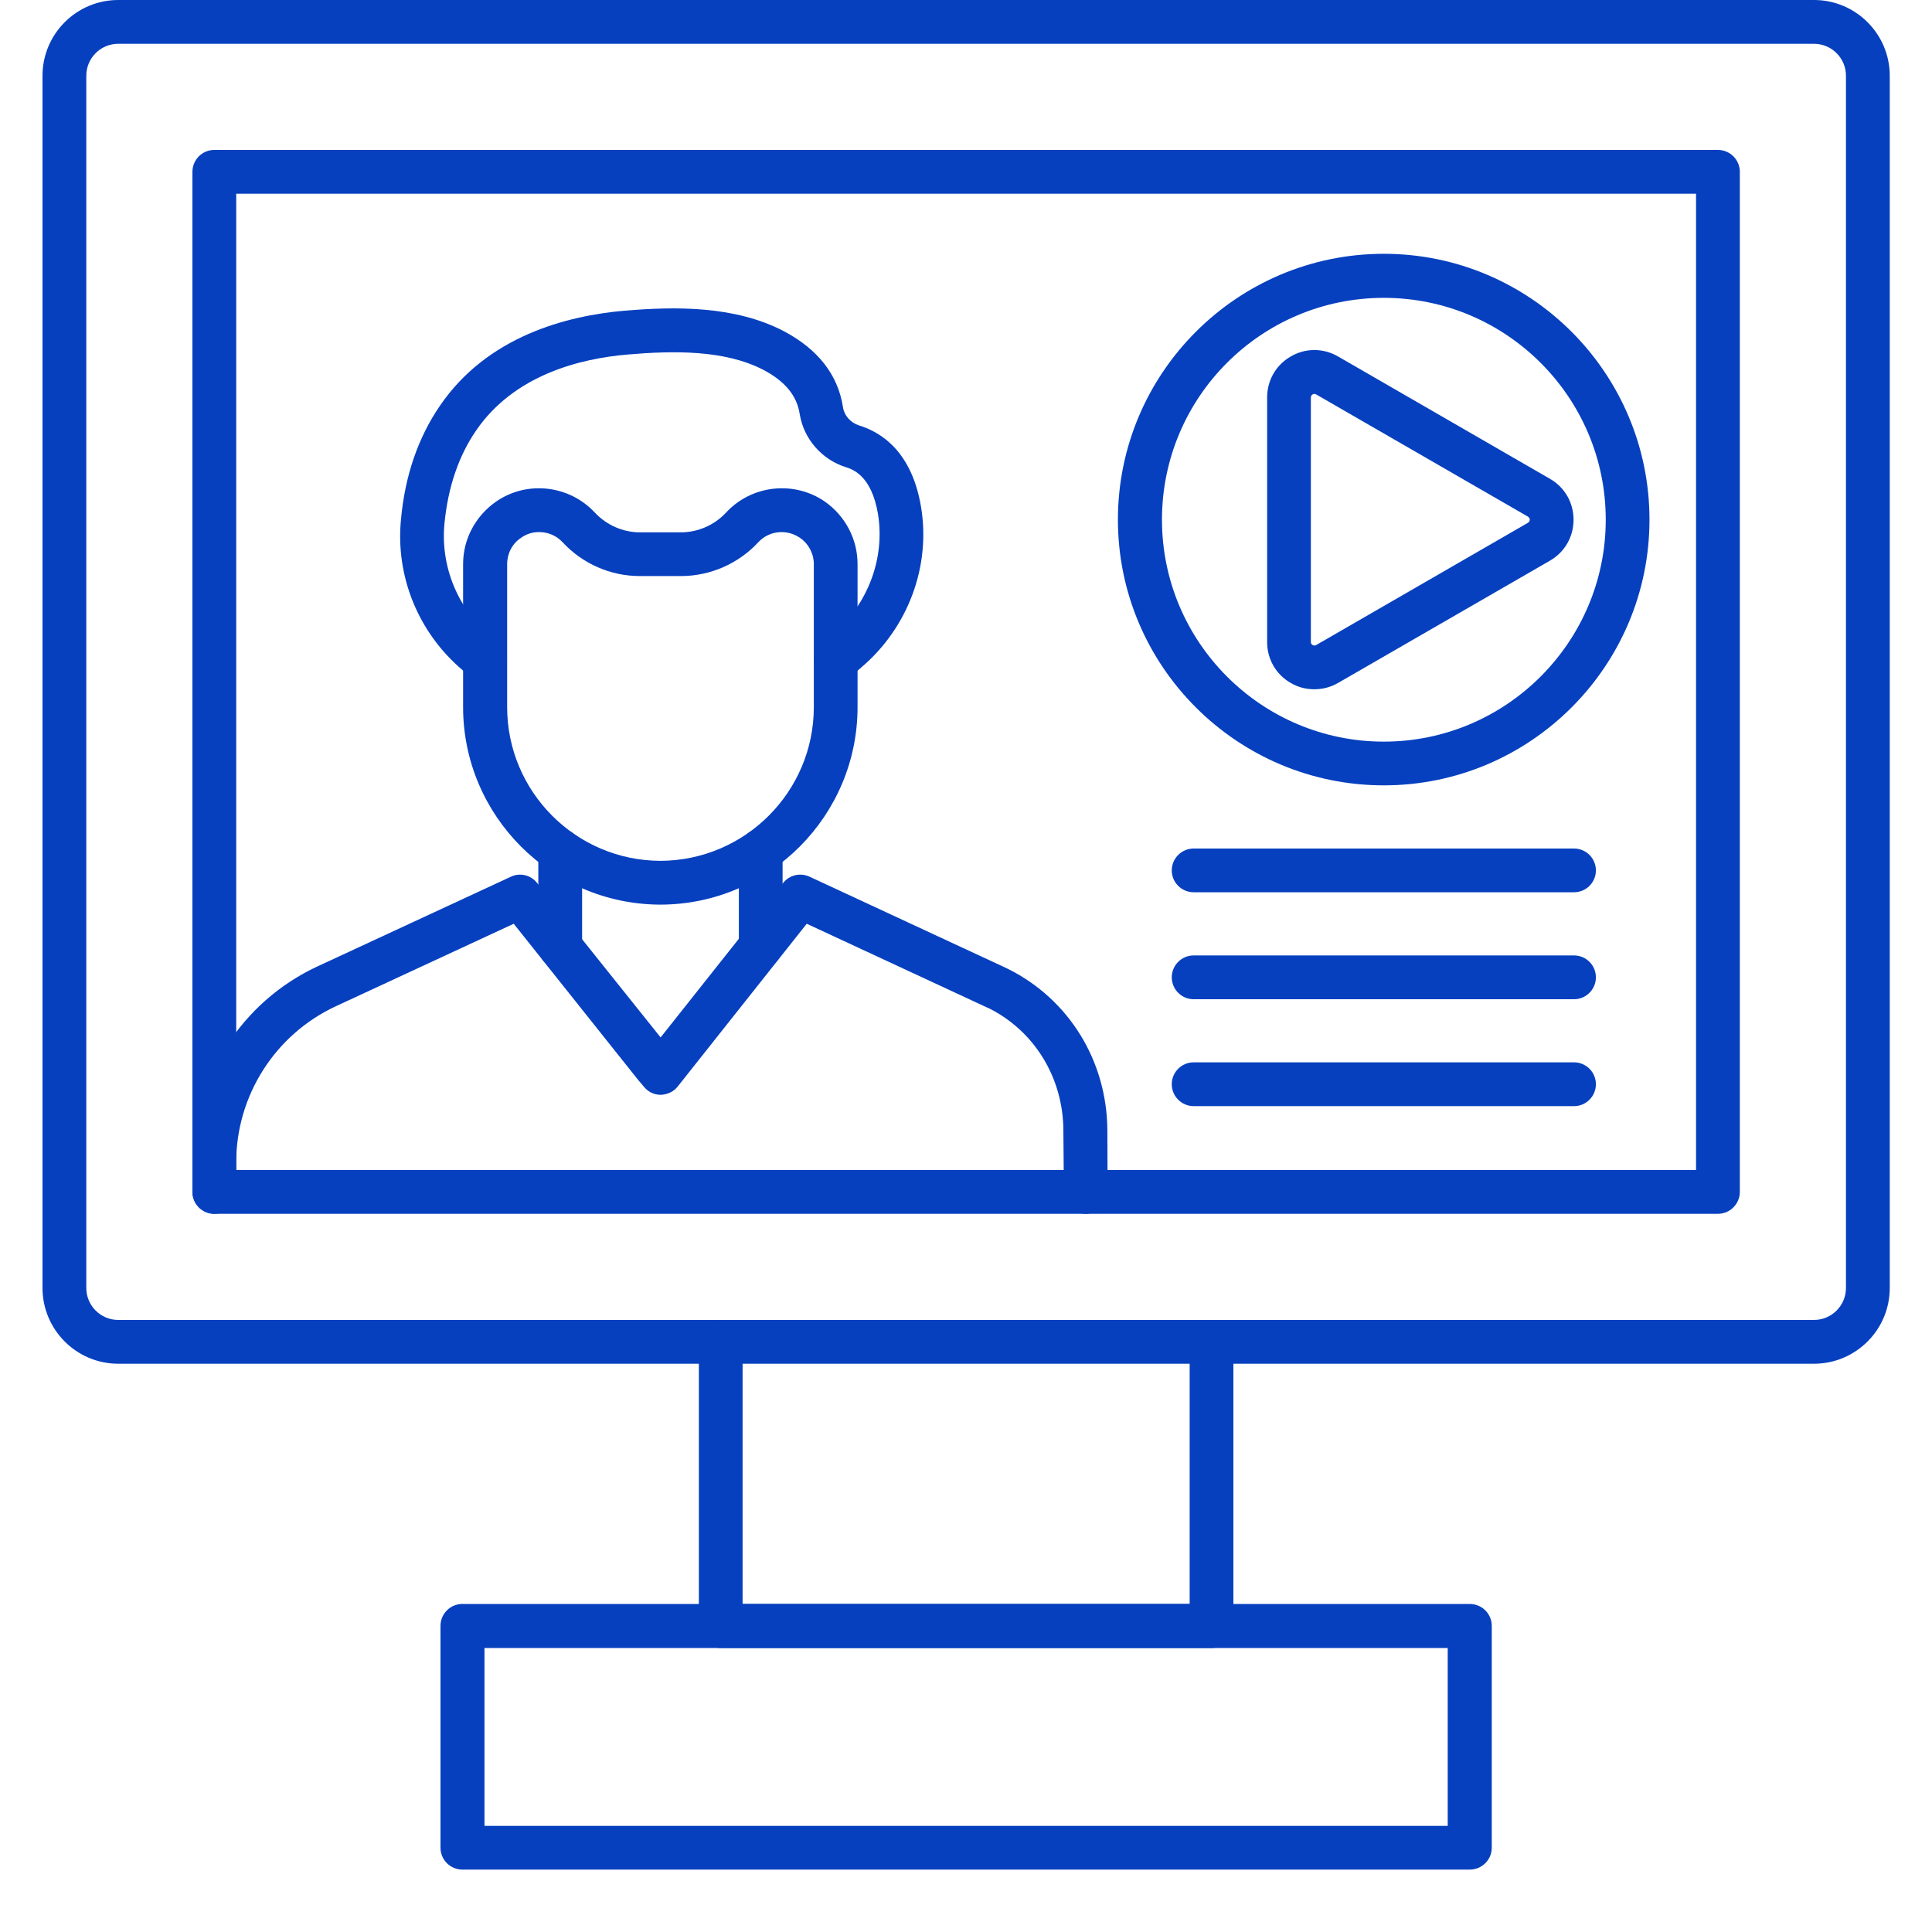 <svg xmlns="http://www.w3.org/2000/svg" xmlns:xlink="http://www.w3.org/1999/xlink" width="40" zoomAndPan="magnify" viewBox="0 0 30 30" height="40" preserveAspectRatio="xMidYMid meet" version="1.0"><defs><clipPath id="4e0dd41d26"><path d="M 0.648 0 L 29.516 0 L 29.516 22 L 0.648 22 Z M 0.648 0 " clip-rule="nonzero"/></clipPath><clipPath id="e4a5168a0d"><path d="M 6 24 L 24 24 L 24 29.031 L 6 29.031 Z M 6 24 " clip-rule="nonzero"/></clipPath></defs><g clip-path="url(#4e0dd41d26)"><path fill="#0640bf" d="M 28.168 21.176 L 1.836 21.176 C 1.188 21.176 0.66 20.648 0.66 20 L 0.66 1.176 C 0.66 0.527 1.188 0 1.836 0 L 28.168 0 C 28.816 0 29.344 0.527 29.344 1.176 L 29.344 20 C 29.344 20.648 28.816 21.176 28.168 21.176 Z M 1.836 0.68 C 1.562 0.68 1.34 0.902 1.34 1.176 L 1.34 20 C 1.34 20.273 1.562 20.496 1.836 20.496 L 28.168 20.496 C 28.441 20.496 28.664 20.273 28.664 20 L 28.664 1.176 C 28.664 0.902 28.441 0.68 28.168 0.68 Z M 1.836 0.68 " fill-opacity="1" fill-rule="nonzero"/></g><path fill="#0640bf" d="M 26.676 18.848 L 3.328 18.848 C 3.141 18.848 2.988 18.695 2.988 18.508 L 2.988 2.668 C 2.988 2.48 3.141 2.328 3.328 2.328 L 26.676 2.328 C 26.863 2.328 27.016 2.48 27.016 2.668 L 27.016 18.508 C 27.016 18.695 26.863 18.848 26.676 18.848 Z M 3.668 18.168 L 26.336 18.168 L 26.336 3.008 L 3.668 3.008 Z M 3.668 18.168 " fill-opacity="1" fill-rule="nonzero"/><path fill="#0640bf" d="M 18.812 25.59 L 11.191 25.59 C 11.004 25.59 10.852 25.438 10.852 25.246 L 10.852 20.836 C 10.852 20.648 11.004 20.496 11.191 20.496 C 11.379 20.496 11.531 20.648 11.531 20.836 L 11.531 24.906 L 18.473 24.906 L 18.473 20.836 C 18.473 20.648 18.625 20.496 18.812 20.496 C 19 20.496 19.152 20.648 19.152 20.836 L 19.152 25.246 C 19.152 25.438 19 25.59 18.812 25.59 Z M 18.812 25.59 " fill-opacity="1" fill-rule="nonzero"/><g clip-path="url(#e4a5168a0d)"><path fill="#0640bf" d="M 22.82 29.031 L 7.18 29.031 C 6.992 29.031 6.84 28.879 6.84 28.691 L 6.84 25.246 C 6.84 25.059 6.992 24.906 7.18 24.906 L 22.82 24.906 C 23.012 24.906 23.164 25.059 23.164 25.246 L 23.164 28.691 C 23.164 28.879 23.012 29.031 22.82 29.031 Z M 7.523 28.352 L 22.48 28.352 L 22.48 25.59 L 7.523 25.59 Z M 7.523 28.352 " fill-opacity="1" fill-rule="nonzero"/></g><path fill="#0640bf" d="M 16.859 18.848 C 16.672 18.848 16.52 18.695 16.52 18.508 L 16.512 17.551 C 16.508 16.738 16.066 16.012 15.355 15.656 C 15.336 15.648 15.309 15.637 15.285 15.625 L 12.527 14.344 L 10.527 16.867 C 10.465 16.949 10.367 16.996 10.262 17 C 10.262 17 10.262 17 10.258 17 C 10.156 17 10.059 16.953 9.996 16.871 L 9.91 16.77 L 7.977 14.344 L 5.215 15.625 C 4.273 16.062 3.668 17.012 3.668 18.047 L 3.668 18.508 C 3.668 18.695 3.516 18.848 3.328 18.848 C 3.141 18.848 2.988 18.695 2.988 18.508 L 2.988 18.047 C 2.988 16.746 3.75 15.555 4.926 15.008 L 7.934 13.613 C 8.074 13.547 8.242 13.586 8.34 13.711 L 10.258 16.109 L 12.16 13.711 C 12.258 13.586 12.426 13.547 12.57 13.613 L 15.574 15.008 C 15.605 15.023 15.633 15.035 15.656 15.047 C 16.602 15.52 17.188 16.477 17.195 17.547 L 17.199 18.508 C 17.199 18.695 17.047 18.848 16.859 18.848 Z M 16.859 18.848 " fill-opacity="1" fill-rule="nonzero"/><path fill="#0640bf" d="M 10.258 14.047 C 10.258 14.047 10.254 14.047 10.25 14.047 C 10.25 14.047 10.246 14.047 10.246 14.047 C 8.562 14.039 7.191 12.664 7.191 10.98 L 7.191 8.758 C 7.191 8.371 7.383 8.012 7.703 7.789 C 8.18 7.457 8.84 7.531 9.238 7.961 C 9.418 8.152 9.672 8.266 9.934 8.266 L 10.574 8.266 C 10.84 8.266 11.094 8.152 11.273 7.961 C 11.668 7.531 12.328 7.457 12.809 7.789 C 13.125 8.012 13.316 8.371 13.316 8.758 L 13.316 10.98 C 13.316 12.664 11.949 14.039 10.266 14.047 C 10.262 14.047 10.262 14.047 10.258 14.047 Z M 8.371 8.262 C 8.273 8.262 8.176 8.289 8.09 8.352 C 7.953 8.441 7.875 8.598 7.875 8.758 L 7.875 10.98 C 7.875 12.293 8.941 13.363 10.254 13.367 C 11.57 13.363 12.637 12.293 12.637 10.98 L 12.637 8.758 C 12.637 8.598 12.555 8.441 12.422 8.352 C 12.219 8.211 11.941 8.238 11.773 8.422 C 11.465 8.754 11.027 8.945 10.574 8.945 L 9.934 8.945 C 9.48 8.945 9.047 8.754 8.738 8.422 C 8.641 8.316 8.508 8.262 8.371 8.262 Z M 8.371 8.262 " fill-opacity="1" fill-rule="nonzero"/><path fill="#0640bf" d="M 7.535 10.598 C 7.457 10.598 7.379 10.57 7.316 10.516 L 7.188 10.41 C 6.5 9.832 6.137 8.953 6.227 8.059 C 6.289 7.387 6.492 6.797 6.828 6.305 C 7.566 5.219 8.801 4.902 9.703 4.824 C 10.496 4.758 11.414 4.746 12.176 5.145 C 12.703 5.426 13.012 5.82 13.09 6.324 C 13.109 6.453 13.207 6.562 13.336 6.605 C 13.699 6.715 14.16 7.027 14.301 7.867 C 14.457 8.789 14.102 9.746 13.375 10.363 L 13.199 10.516 C 13.055 10.637 12.84 10.621 12.719 10.477 C 12.598 10.336 12.613 10.121 12.758 9.996 L 12.934 9.848 C 13.477 9.383 13.746 8.668 13.633 7.98 C 13.531 7.375 13.23 7.285 13.133 7.254 C 12.762 7.137 12.48 6.816 12.418 6.43 C 12.375 6.145 12.191 5.922 11.859 5.746 C 11.254 5.43 10.457 5.445 9.758 5.504 C 9.004 5.566 7.98 5.824 7.391 6.688 C 7.121 7.082 6.957 7.566 6.902 8.125 C 6.836 8.797 7.109 9.453 7.625 9.891 L 7.754 9.996 C 7.895 10.117 7.914 10.332 7.793 10.477 C 7.727 10.555 7.629 10.598 7.535 10.598 Z M 7.535 10.598 " fill-opacity="1" fill-rule="nonzero"/><path fill="#0640bf" d="M 11.812 15.035 C 11.625 15.035 11.473 14.883 11.473 14.695 L 11.473 13.215 C 11.473 13.027 11.625 12.875 11.812 12.875 C 12 12.875 12.152 13.027 12.152 13.215 L 12.152 14.695 C 12.152 14.883 12 15.035 11.812 15.035 Z M 11.812 15.035 " fill-opacity="1" fill-rule="nonzero"/><path fill="#0640bf" d="M 8.699 15.043 C 8.512 15.043 8.359 14.891 8.359 14.703 L 8.359 13.215 C 8.359 13.027 8.512 12.875 8.699 12.875 C 8.887 12.875 9.039 13.027 9.039 13.215 L 9.039 14.703 C 9.039 14.891 8.887 15.043 8.699 15.043 Z M 8.699 15.043 " fill-opacity="1" fill-rule="nonzero"/><path fill="#0640bf" d="M 21.488 12.195 C 19.211 12.195 17.359 10.344 17.359 8.07 C 17.359 5.793 19.211 3.941 21.488 3.941 C 23.762 3.941 25.613 5.793 25.613 8.07 C 25.613 10.344 23.762 12.195 21.488 12.195 Z M 21.488 4.625 C 19.586 4.625 18.043 6.168 18.043 8.07 C 18.043 9.969 19.586 11.516 21.488 11.516 C 23.387 11.516 24.934 9.969 24.934 8.07 C 24.934 6.168 23.387 4.625 21.488 4.625 Z M 21.488 4.625 " fill-opacity="1" fill-rule="nonzero"/><path fill="#0640bf" d="M 20.41 10.703 C 20.281 10.703 20.156 10.672 20.043 10.605 C 19.812 10.473 19.676 10.234 19.676 9.969 L 19.676 6.172 C 19.676 5.906 19.812 5.668 20.043 5.535 C 20.27 5.402 20.547 5.402 20.777 5.535 L 24.066 7.434 C 24.297 7.566 24.434 7.805 24.434 8.07 C 24.434 8.336 24.297 8.574 24.066 8.707 L 20.777 10.605 C 20.66 10.672 20.535 10.703 20.41 10.703 Z M 20.41 6.117 C 20.402 6.117 20.391 6.117 20.383 6.125 C 20.355 6.141 20.355 6.164 20.355 6.172 L 20.355 9.969 C 20.355 9.977 20.355 10 20.383 10.016 C 20.41 10.031 20.43 10.02 20.438 10.016 L 23.727 8.117 C 23.73 8.113 23.754 8.102 23.754 8.07 C 23.754 8.039 23.73 8.027 23.727 8.023 L 20.438 6.125 C 20.434 6.121 20.422 6.117 20.41 6.117 Z M 20.41 6.117 " fill-opacity="1" fill-rule="nonzero"/><path fill="#0640bf" d="M 24.441 13.855 L 18.535 13.855 C 18.348 13.855 18.195 13.703 18.195 13.516 C 18.195 13.328 18.348 13.176 18.535 13.176 L 24.441 13.176 C 24.629 13.176 24.781 13.328 24.781 13.516 C 24.781 13.703 24.629 13.855 24.441 13.855 Z M 24.441 13.855 " fill-opacity="1" fill-rule="nonzero"/><path fill="#0640bf" d="M 24.441 15.516 L 18.535 15.516 C 18.348 15.516 18.195 15.363 18.195 15.176 C 18.195 14.988 18.348 14.836 18.535 14.836 L 24.441 14.836 C 24.629 14.836 24.781 14.988 24.781 15.176 C 24.781 15.363 24.629 15.516 24.441 15.516 Z M 24.441 15.516 " fill-opacity="1" fill-rule="nonzero"/><path fill="#0640bf" d="M 24.441 17.176 L 18.535 17.176 C 18.348 17.176 18.195 17.023 18.195 16.836 C 18.195 16.648 18.348 16.496 18.535 16.496 L 24.441 16.496 C 24.629 16.496 24.781 16.648 24.781 16.836 C 24.781 17.023 24.629 17.176 24.441 17.176 Z M 24.441 17.176 " fill-opacity="1" fill-rule="nonzero"/></svg>